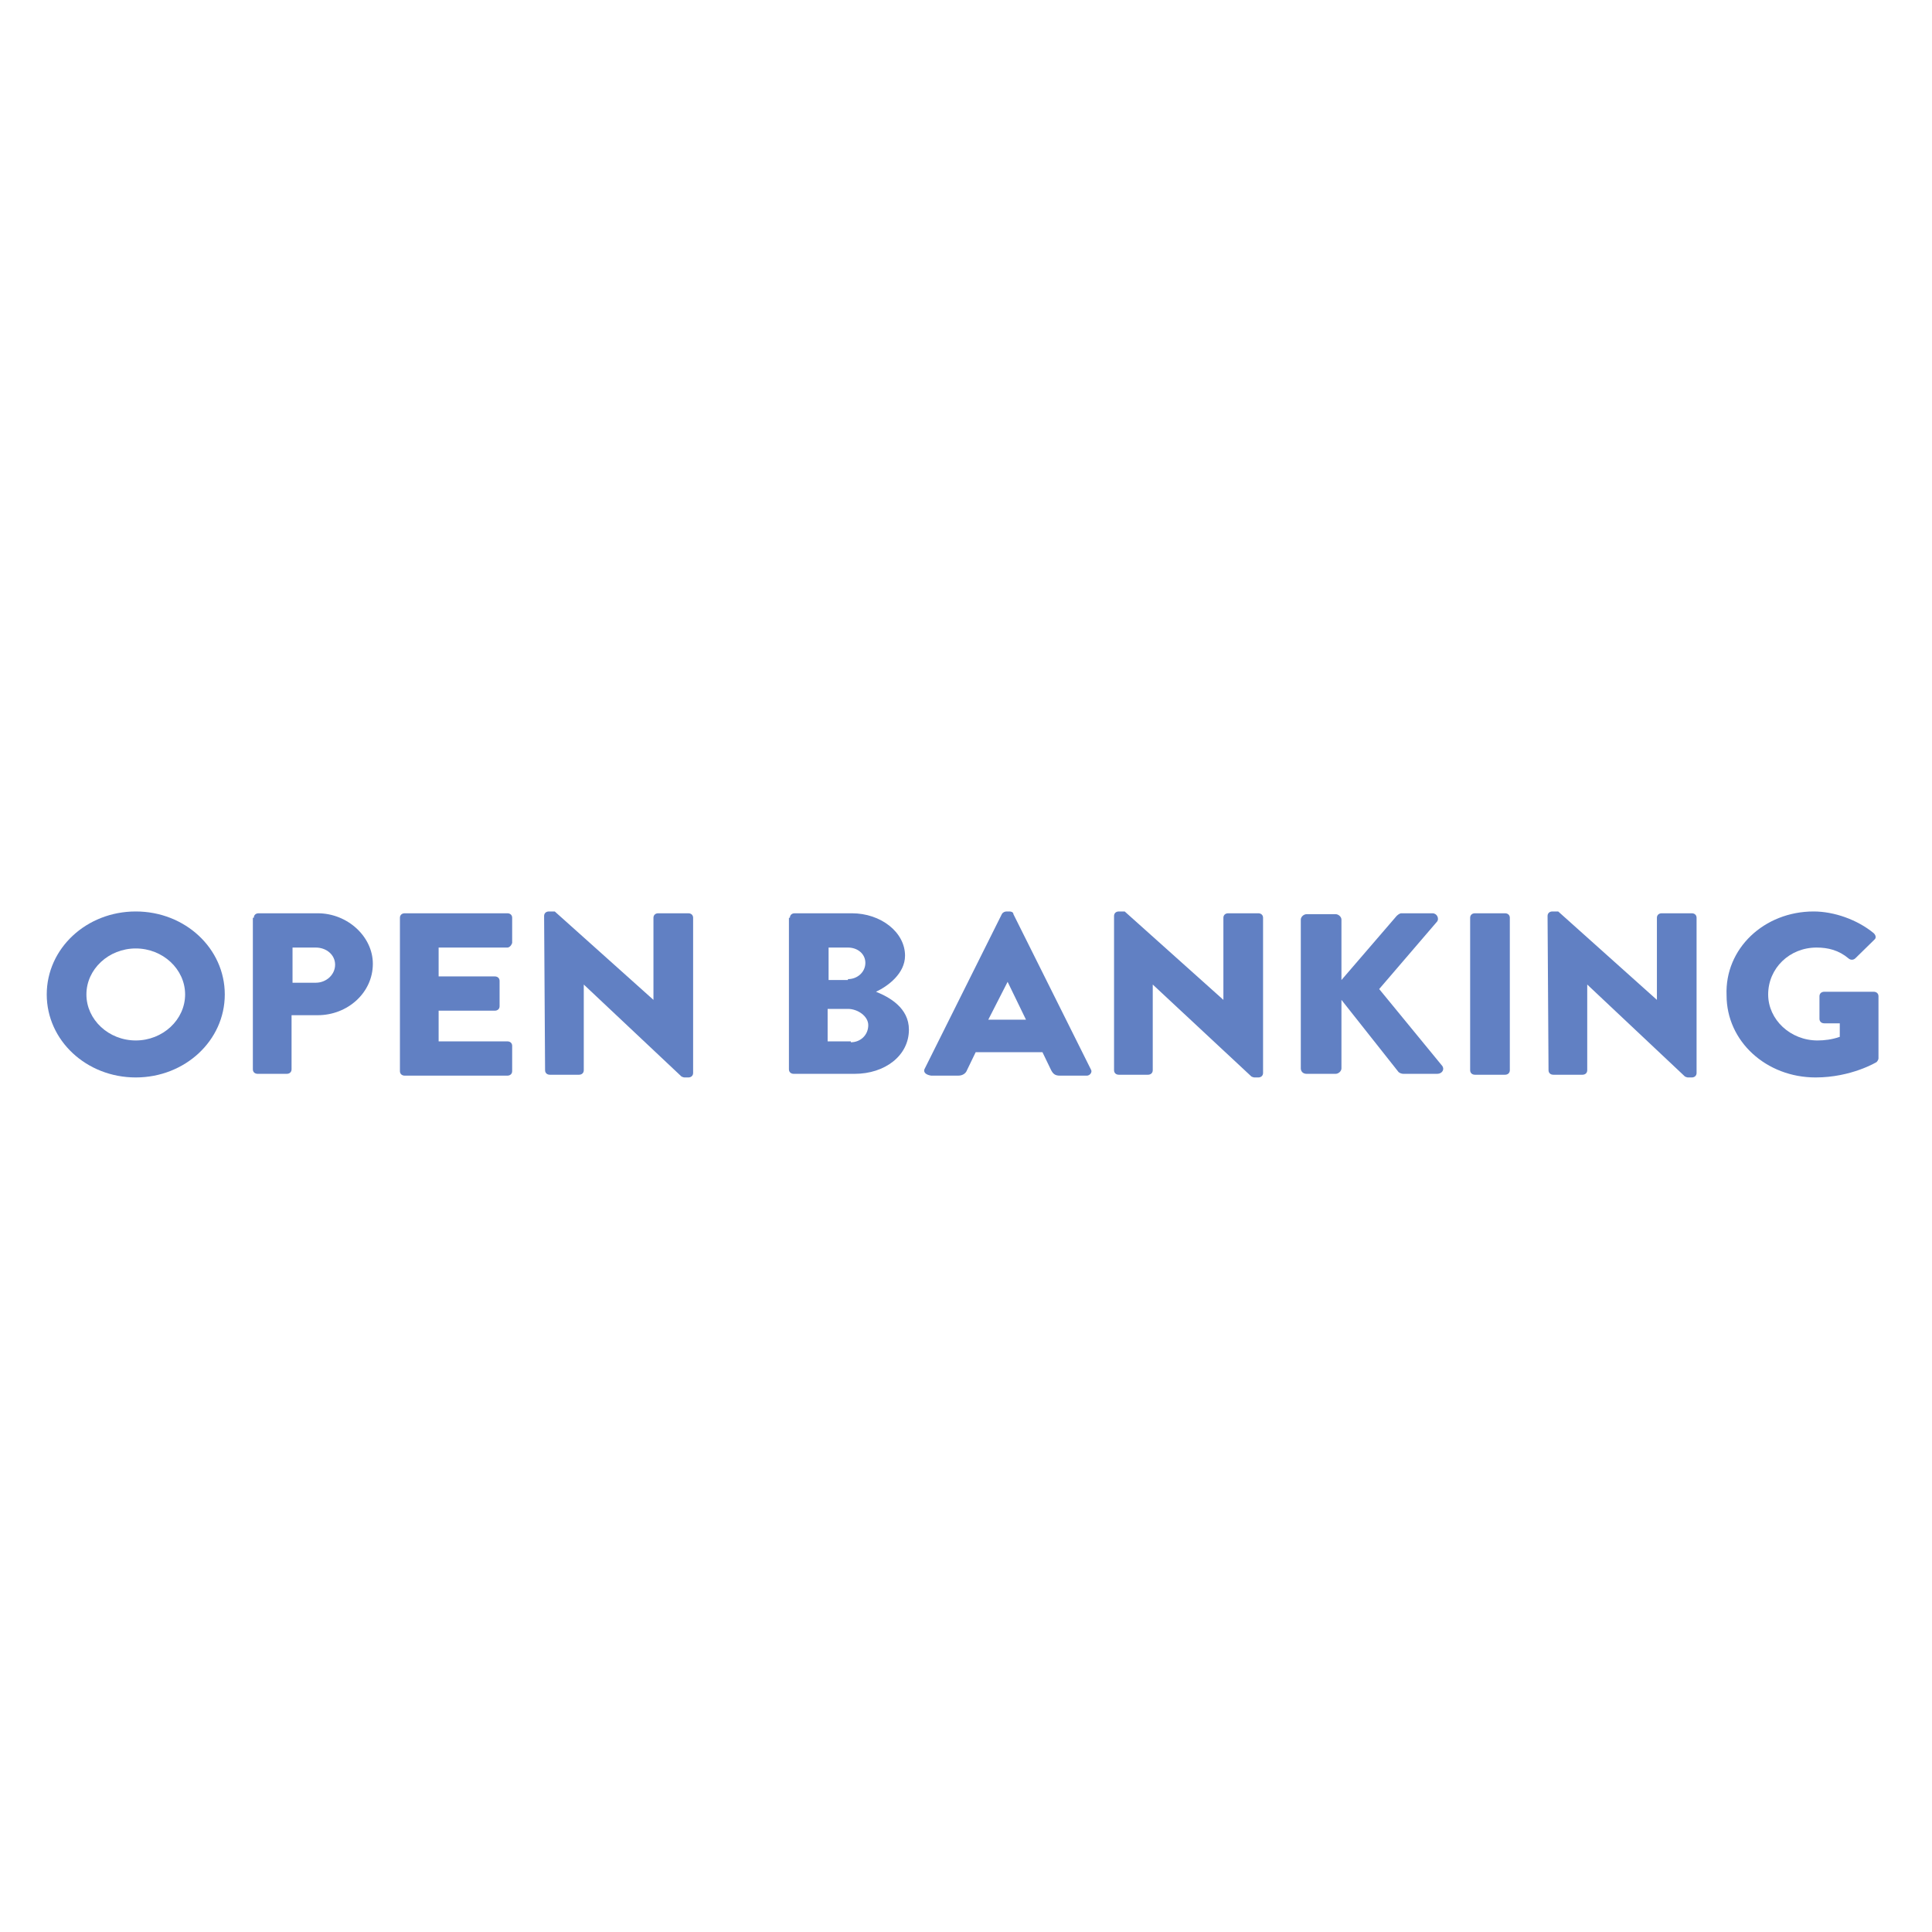 <svg width="124" height="124" viewBox="0 0 124 124" fill="none" xmlns="http://www.w3.org/2000/svg">
<g clip-path="url(#clip0_1696:56285)">
<path fill-rule="evenodd" clip-rule="evenodd" d="M34.922 58.789C34.922 58.616 35.046 58.5 35.232 58.5H35.605L41.94 64.174V58.905C41.94 58.732 42.064 58.616 42.25 58.616H44.176C44.362 58.616 44.486 58.732 44.486 58.905V68.863C44.486 69.037 44.362 69.153 44.176 69.153H43.927C43.865 69.153 43.741 69.095 43.741 69.095L37.468 63.19V68.689C37.468 68.863 37.344 68.979 37.158 68.979H35.294C35.108 68.979 34.984 68.863 34.984 68.689L34.922 58.789Z" fill="#6180C3"/>
<path fill-rule="evenodd" clip-rule="evenodd" d="M8.714 66.779C10.453 66.779 11.881 65.447 11.881 63.826C11.881 62.205 10.453 60.874 8.714 60.874C6.975 60.874 5.546 62.205 5.546 63.826C5.546 65.447 6.975 66.779 8.714 66.779ZM8.714 58.5C11.881 58.5 14.427 60.874 14.427 63.826C14.427 66.779 11.881 69.153 8.714 69.153C5.546 69.153 3 66.779 3 63.826C3 60.874 5.546 58.5 8.714 58.5Z" fill="#6180C3"/>
<path fill-rule="evenodd" clip-rule="evenodd" d="M20.265 63.074C20.948 63.074 21.508 62.553 21.508 61.916C21.508 61.279 20.948 60.816 20.265 60.816H18.775V63.074H20.265ZM16.291 58.905C16.291 58.731 16.415 58.616 16.601 58.616H20.39C22.315 58.616 23.93 60.121 23.93 61.858C23.93 63.711 22.315 65.158 20.39 65.158H18.713V68.632C18.713 68.805 18.588 68.921 18.402 68.921H16.539C16.353 68.921 16.229 68.805 16.229 68.632V58.905H16.291Z" fill="#6180C3"/>
<path fill-rule="evenodd" clip-rule="evenodd" d="M25.668 58.905C25.668 58.731 25.792 58.616 25.979 58.616H32.562C32.748 58.616 32.872 58.731 32.872 58.905V60.526C32.81 60.7 32.686 60.816 32.562 60.816H28.152V62.668H31.754C31.941 62.668 32.065 62.784 32.065 62.958V64.579C32.065 64.753 31.941 64.868 31.754 64.868H28.152V66.837H32.562C32.748 66.837 32.872 66.953 32.872 67.126V68.747C32.872 68.921 32.748 69.037 32.562 69.037H25.979C25.792 69.037 25.668 68.921 25.668 68.747V58.905Z" fill="#6180C3"/>
<path fill-rule="evenodd" clip-rule="evenodd" d="M54.609 66.895C55.231 66.895 55.727 66.431 55.727 65.795C55.727 65.216 55.044 64.753 54.423 64.753H53.119V66.837H54.609V66.895ZM54.423 62.842C55.044 62.842 55.541 62.379 55.541 61.8C55.541 61.221 55.044 60.816 54.423 60.816H53.181V62.9H54.423V62.842ZM50.697 58.905C50.697 58.731 50.821 58.616 51.007 58.616H54.672C56.535 58.616 58.087 59.831 58.087 61.337C58.087 62.495 56.969 63.305 56.224 63.653C57.094 64 58.336 64.695 58.336 66.084C58.336 67.763 56.783 68.921 54.858 68.921H50.945C50.759 68.921 50.635 68.805 50.635 68.632V58.905H50.697Z" fill="#6180C3"/>
<path fill-rule="evenodd" clip-rule="evenodd" d="M65.851 65.447L64.671 63.016L63.429 65.447H65.851ZM59.33 68.632L64.298 58.674C64.36 58.558 64.484 58.5 64.609 58.5H64.795C64.919 58.5 65.043 58.558 65.043 58.674L70.012 68.632C70.136 68.805 69.95 69.037 69.763 69.037H68.024C67.714 69.037 67.59 68.921 67.466 68.689L66.907 67.532H62.621L62.062 68.689C62 68.863 61.814 69.037 61.503 69.037H59.764C59.392 68.979 59.268 68.805 59.33 68.632Z" fill="#6180C3"/>
<path fill-rule="evenodd" clip-rule="evenodd" d="M71.502 58.789C71.502 58.616 71.626 58.5 71.812 58.5H72.185L78.52 64.174V58.905C78.52 58.732 78.644 58.616 78.83 58.616H80.756C80.942 58.616 81.066 58.732 81.066 58.905V68.863C81.066 69.037 80.942 69.153 80.756 69.153H80.507C80.445 69.153 80.321 69.095 80.321 69.095L73.986 63.19V68.689C73.986 68.863 73.862 68.979 73.676 68.979H71.812C71.626 68.979 71.502 68.863 71.502 68.689V58.789Z" fill="#6180C3"/>
<path fill-rule="evenodd" clip-rule="evenodd" d="M83.488 59.021C83.488 58.847 83.675 58.674 83.861 58.674H85.724C85.91 58.674 86.097 58.847 86.097 59.021V62.9L89.637 58.789C89.699 58.731 89.823 58.616 89.947 58.616H91.935C92.245 58.616 92.369 58.963 92.245 59.137L88.519 63.479L92.556 68.4C92.742 68.632 92.556 68.921 92.245 68.921H90.071C89.947 68.921 89.823 68.863 89.761 68.805L86.097 64.174V68.574C86.097 68.747 85.91 68.921 85.724 68.921H83.861C83.612 68.921 83.488 68.747 83.488 68.574V59.021Z" fill="#6180C3"/>
<path fill-rule="evenodd" clip-rule="evenodd" d="M94.357 58.905C94.357 58.731 94.482 58.616 94.668 58.616H96.593C96.779 58.616 96.904 58.731 96.904 58.905V68.689C96.904 68.863 96.779 68.979 96.593 68.979H94.668C94.482 68.979 94.357 68.863 94.357 68.689V58.905Z" fill="#6180C3"/>
<path fill-rule="evenodd" clip-rule="evenodd" d="M99.326 58.789C99.326 58.616 99.45 58.5 99.637 58.5H100.009L106.344 64.174V58.905C106.344 58.732 106.468 58.616 106.655 58.616H108.58C108.766 58.616 108.89 58.732 108.89 58.905V68.863C108.89 69.037 108.766 69.153 108.58 69.153H108.331C108.269 69.153 108.145 69.095 108.145 69.095L101.872 63.19V68.689C101.872 68.863 101.748 68.979 101.562 68.979H99.699C99.513 68.979 99.388 68.863 99.388 68.689L99.326 58.789Z" fill="#6180C3"/>
<path fill-rule="evenodd" clip-rule="evenodd" d="M116.404 58.5C117.709 58.5 119.199 59.021 120.255 59.889C120.379 60.005 120.441 60.179 120.317 60.295L119.075 61.511C118.951 61.626 118.764 61.626 118.64 61.511C118.019 60.989 117.336 60.816 116.591 60.816C114.852 60.816 113.485 62.147 113.485 63.826C113.485 65.447 114.914 66.779 116.653 66.779C117.088 66.779 117.584 66.721 118.081 66.547V65.679H117.088C116.901 65.679 116.777 65.563 116.777 65.389V63.942C116.777 63.768 116.901 63.653 117.088 63.653H120.255C120.441 63.653 120.565 63.768 120.565 63.942V67.937C120.565 67.995 120.503 68.111 120.441 68.168C120.441 68.168 118.826 69.153 116.529 69.153C113.361 69.153 110.815 66.837 110.815 63.884C110.691 60.874 113.237 58.5 116.404 58.5Z" fill="#6180C3"/>
</g>
<defs>
<clipPath id="clip0_1696:56285">
<rect width="118" height="11" fill="white" transform="translate(3 58.5)"/>
</clipPath>
</defs>
</svg>
